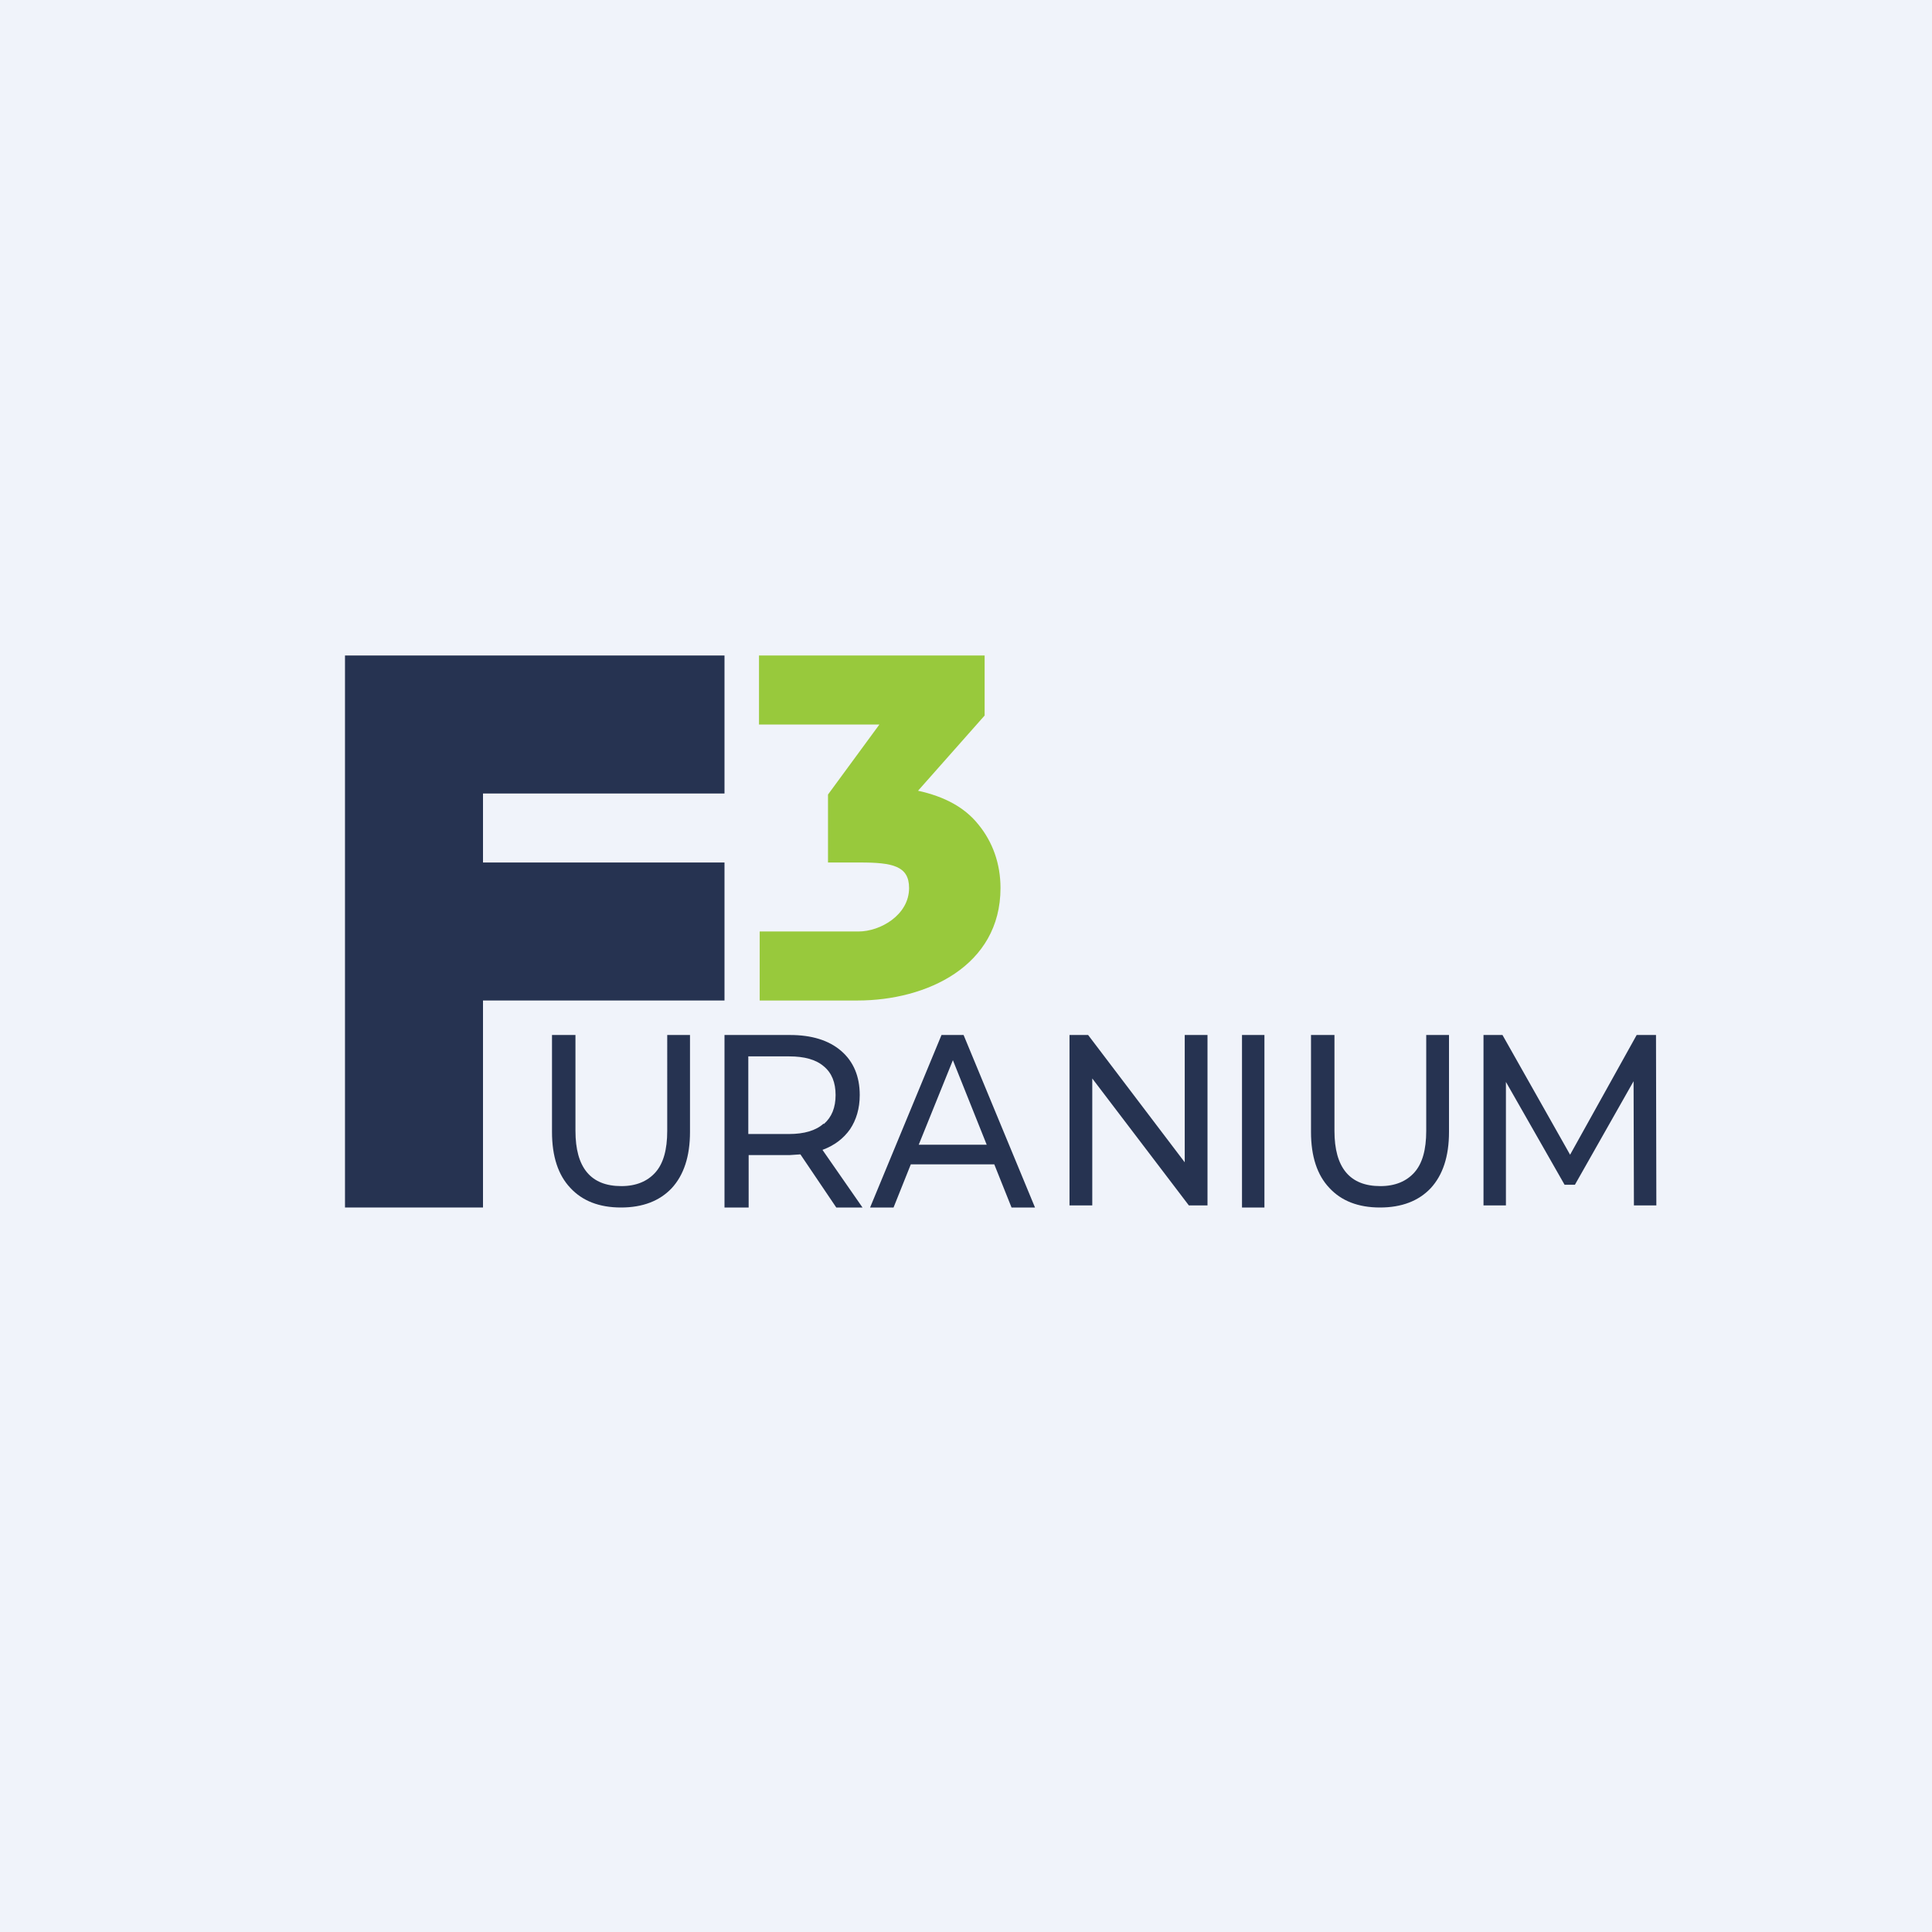 <!-- by Finnhub --><svg width="56" height="56" viewBox="0 0 56 56" xmlns="http://www.w3.org/2000/svg"><path fill="#F0F3FA" d="M0 0h56v56H0z"/><path d="M16.53 34.43c-.35-.37-.53-.91-.53-1.62V30h.68v2.78c0 1.06.44 1.6 1.33 1.6.43 0 .76-.14.99-.4.23-.26.34-.66.34-1.2V30H20v2.81c0 .71-.18 1.25-.53 1.63-.35.37-.84.56-1.47.56s-1.12-.19-1.47-.57ZM28.83 33.75H26.4L25.9 35h-.68l2.07-5h.64l2.07 5h-.68l-.5-1.25Zm-.23-.57-.98-2.45-.99 2.45h1.97ZM24.24 35l-1.04-1.54-.3.02h-1.2V35H21v-5h1.9c.62 0 1.12.15 1.48.46.36.31.54.74.54 1.28 0 .39-.1.72-.28.99-.19.27-.45.47-.8.6L25 35h-.76Zm-.36-2.42c.23-.2.34-.48.34-.84s-.11-.64-.34-.83c-.23-.2-.57-.29-1-.29h-1.19v2.25h1.18c.44 0 .78-.1 1-.3ZM35 30v4.94h-.54l-2.8-3.68v3.68H31V30h.54l2.8 3.69V30H35ZM36 30h.65v5H36v-5ZM38.53 34.43c-.35-.37-.53-.91-.53-1.62V30h.68v2.78c0 1.06.44 1.6 1.33 1.6.43 0 .76-.14.99-.4.23-.26.34-.66.34-1.2V30H42v2.81c0 .71-.18 1.25-.53 1.63-.35.37-.84.56-1.47.56s-1.12-.19-1.47-.57ZM47.36 34.94l-.01-3.6-1.7 3h-.3l-1.7-2.98v3.58H43V30h.55l1.96 3.47L47.44 30H48l.01 4.94h-.64Z" fill="#263351"/><path d="M14 23v2h7v4h-7v6h-4V19h11v4h-7Z" fill="#263351"/><path d="M28.36 23.9c-.4-.5-.98-.81-1.75-.98l1.93-2.18V19H22v2h3.49L24 23.03V25h.93c.94 0 1.42.1 1.42.74 0 .78-.83 1.26-1.47 1.26h-2.86v2h2.84c2 0 4.14-1 4.14-3.26 0-.71-.23-1.34-.64-1.84Z" fill="#98C93C"/></svg>